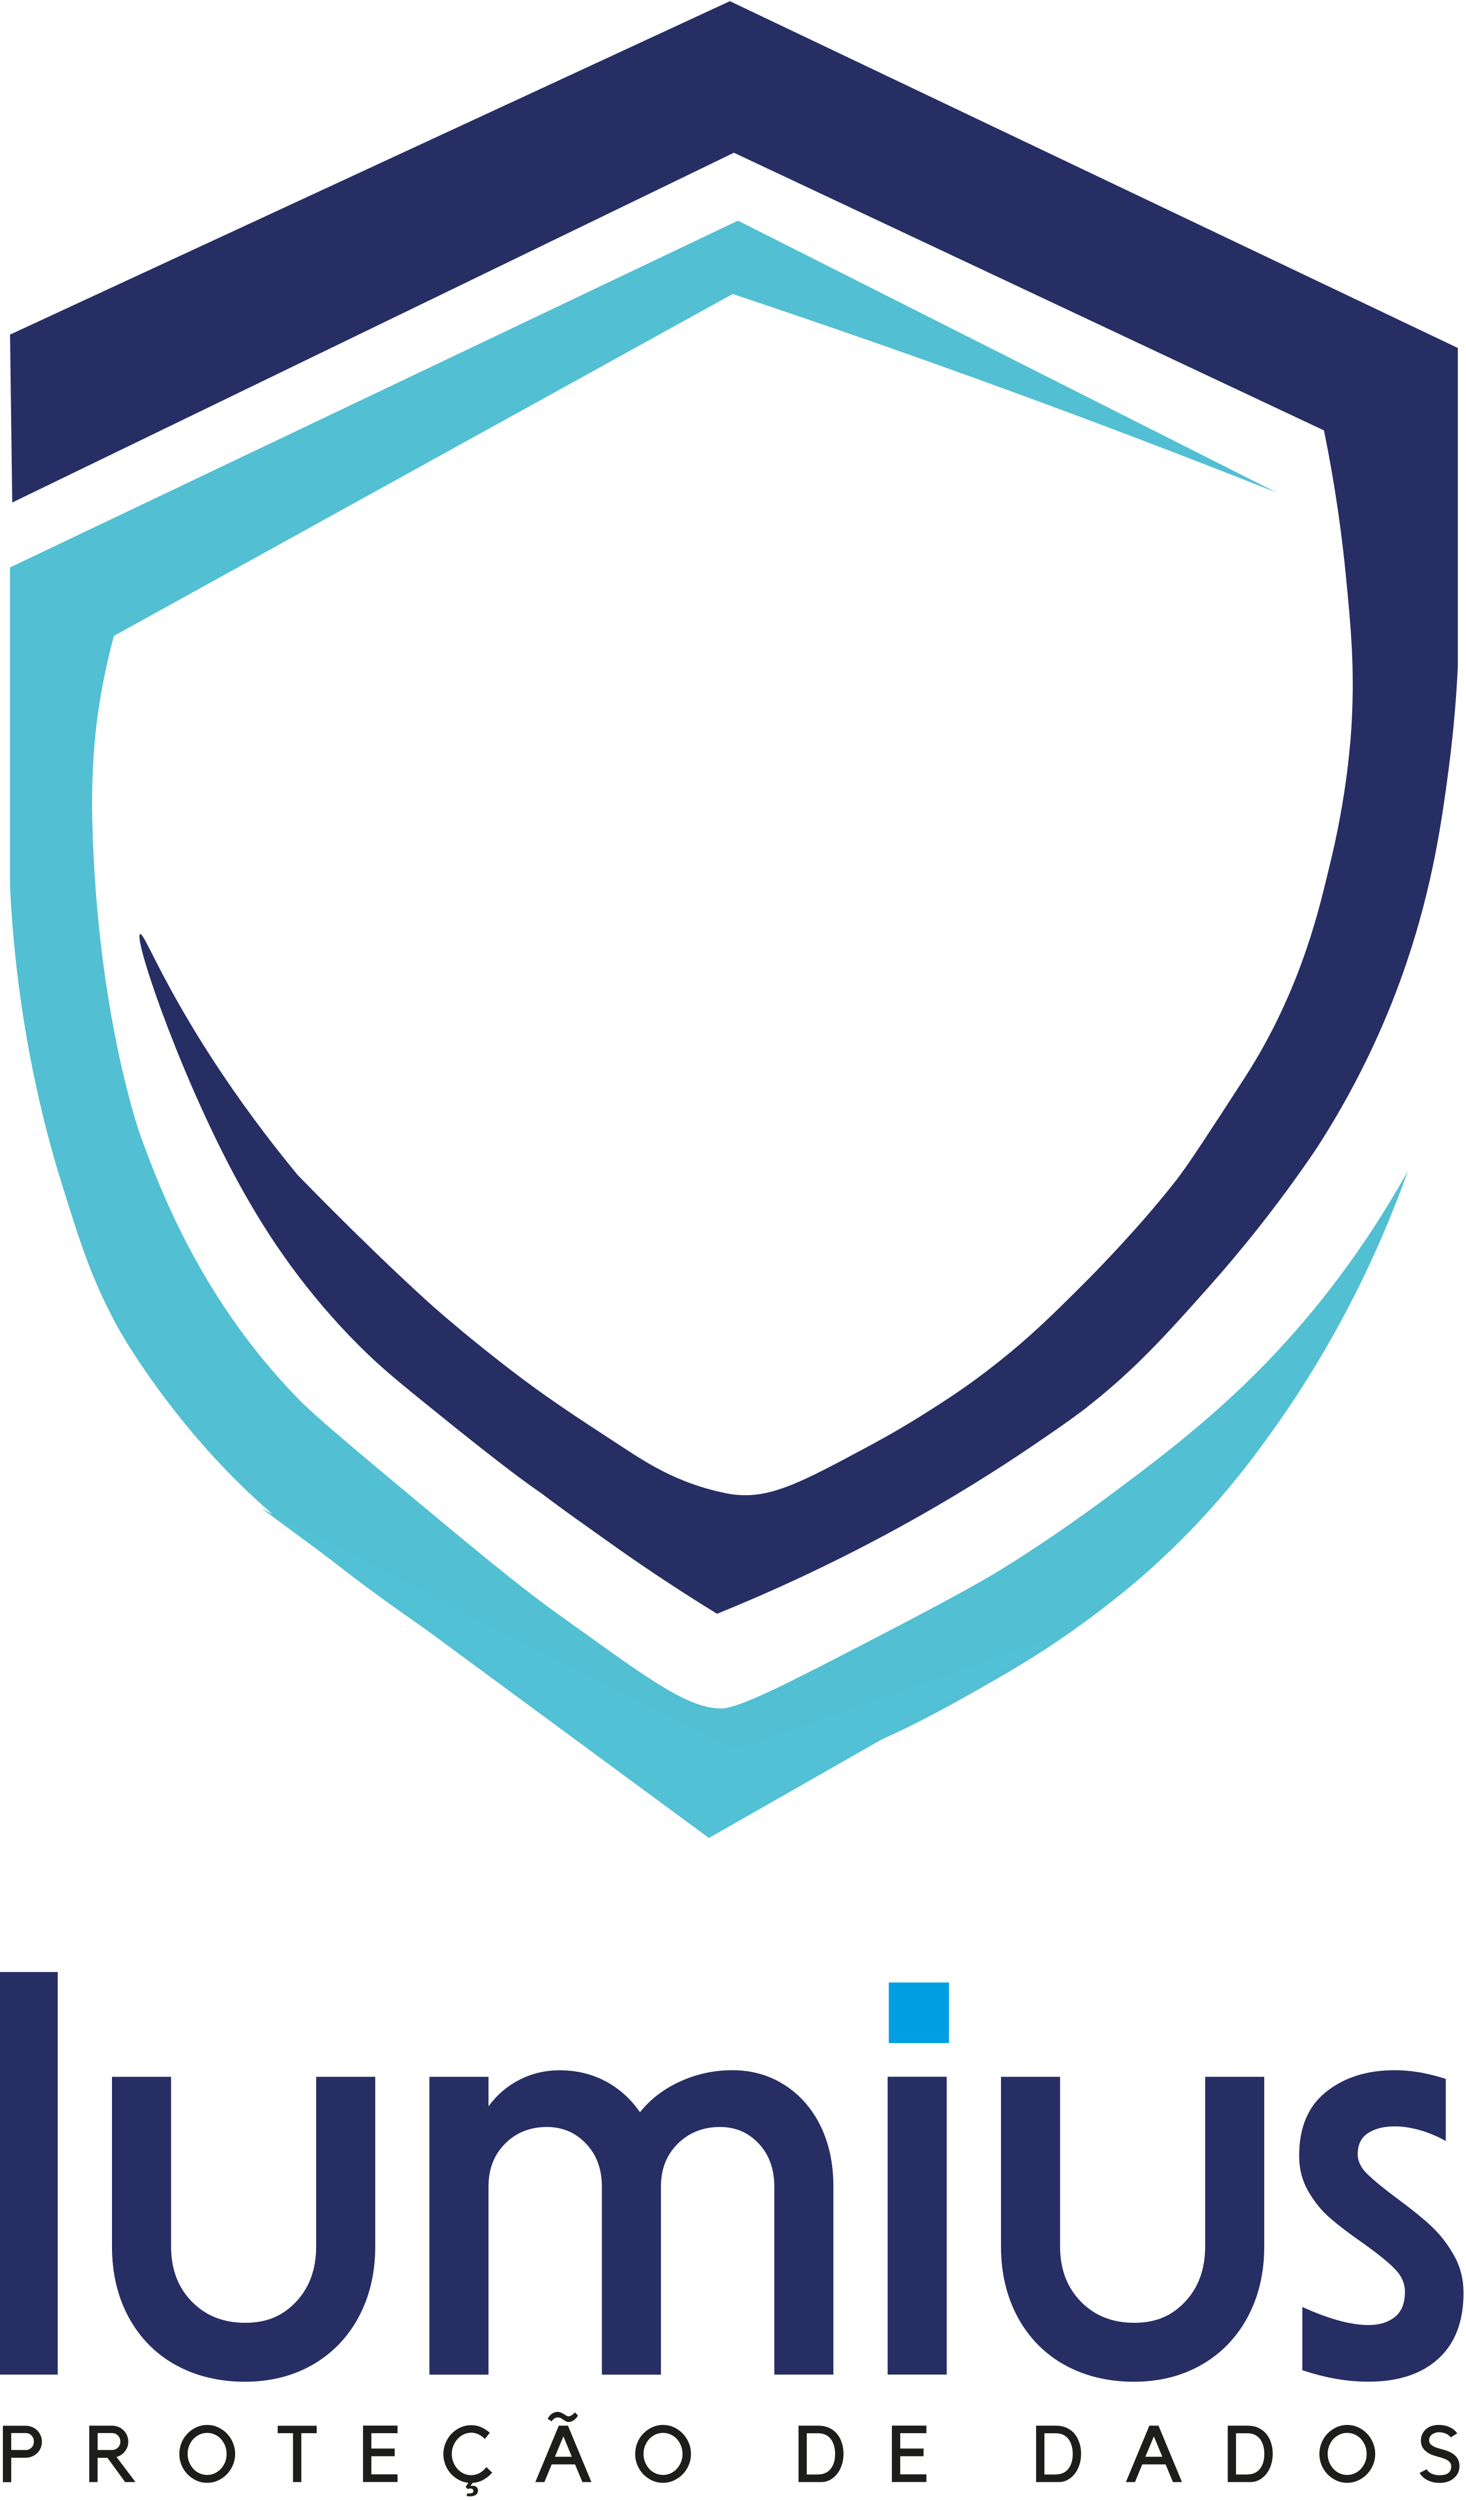 <?xml version="1.0" encoding="UTF-8" standalone="no"?>
<!-- Created with Inkscape (http://www.inkscape.org/) -->

<svg
   version="1.1"
   id="svg1"
   width="117.311"
   height="200.014"
   viewBox="0 0 117.311 200.014"
   xmlns="http://www.w3.org/2000/svg"
   xmlns:svg="http://www.w3.org/2000/svg">
  <defs
     id="defs1" />
  <g
     id="g1"
     transform="translate(-368.187,-14.684)">
    <g
       id="g29"
       transform="matrix(0.597,0,0,0.597,246.806,-216.734)">
      <path
         class="cls-4"
         d="m 374.38,453.61 c -24.05,-12.14 -48.1,-24.28 -72.15,-36.41 l -97.57,46.47 v 42.77 c 0.17,3.49 0.5,8.18 1.23,13.69 1.67,12.65 4.46,22.13 5.67,26.01 2.47,7.92 4.02,12.91 7.53,19.33 0,0 9,16.49 24.99,28.46 0.07,0.05 1,0.75 2.27,1.71 1.24,0.94 2.27,1.74 3.07,2.36 13.67,10.58 28.8,19.16 42.53,29.67 1.33,1.02 4.02,3.1 7.77,3.3 4.22,0.22 6.89,-2.12 11.41,-5.07 8.2,-5.36 6.84,-2.52 23.1,-11.76 4.01,-2.28 7.86,-4.47 12.77,-7.93 5.64,-3.98 9.49,-7.4 10.33,-8.15 4,-3.58 7.06,-6.86 9.15,-9.24 1.99,-2.28 3.42,-4.11 4.25,-5.18 0,0 3.32,-4.29 6.43,-9.06 6.92,-10.61 11.63,-20.95 14.88,-30.06 -7.16,12.83 -14.9,21.69 -20.59,27.34 -6.97,6.92 -14,12.14 -19.49,16.23 -7.39,5.49 -13.02,8.97 -14.48,9.87 -1.48,0.91 -4.85,2.95 -17.05,9.27 -12.1,6.27 -18.2,9.4 -20.59,9.34 -4.72,-0.12 -10.37,-4.53 -21.89,-12.77 -1.79,-1.28 -5.47,-3.96 -15.51,-12.32 -11.12,-9.26 -16.68,-13.88 -19.16,-16.42 -12.77,-13.09 -18.41,-27.69 -21.18,-35.39 0,0 -5.76,-16.02 -6.41,-41.92 -0.18,-7 0.46,-12.2 0.62,-13.5 0.62,-4.8 1.55,-8.72 2.28,-11.41 27.65,-15.27 55.29,-30.54 82.93,-45.81 6.94,2.31 13.93,4.71 20.98,7.18 17.87,6.28 35.17,12.77 51.88,19.41 z"
         id="path27"
         style="fill:#52bfd3" />
      <polygon
         class="cls-5"
         points="346.98,606.19 301.69,622.08 238.42,589.8 298.34,633.92 "
         id="polygon27"
         style="fill:#52c0d5" />
      <path
         class="cls-3"
         d="m 204.66,432.47 96.49,-44.68 97.57,46.47 v 42.77 c -0.17,3.49 -0.5,8.18 -1.23,13.69 -0.87,6.59 -2.09,15.47 -5.67,26.01 -2.19,6.46 -5.82,15.17 -11.98,24.71 -5.36,7.93 -10.49,14.14 -14.51,18.66 -6.44,7.22 -11.68,13.13 -20.44,19.08 -4.03,2.74 -10.86,7.01 -20.05,10.22 -5.55,1.94 -10.66,3.06 -15.01,3.73 -6.88,0.73 -12.05,-0.03 -15.36,-0.8 -3.63,-0.85 -8.25,-2.46 -10.41,-3.22 -2.21,-0.77 -4.74,-2.66 -5.36,-1.99 -0.45,0.48 0.58,1.68 0.27,2.02 -0.64,0.68 -5.94,-3.14 -19.2,-13.9 -3.42,-2.78 -5.47,-4.47 -8.08,-7.05 -1.32,-1.31 -4.16,-4.19 -7.37,-8.27 -3.89,-4.94 -6.33,-9.07 -7.54,-11.14 -8.49,-14.52 -15.7,-35.55 -14.68,-35.97 0.5,-0.21 2.25,4.75 7.76,13.69 8.26,13.4 16.54,22.09 16.34,22.26 -0.17,0.14 -5.69,-6.1 -5.56,-6.22 0.12,-0.11 4.68,4.89 12.91,12.84 4.9,4.73 7.34,6.89 8.17,7.62 1.61,1.41 4.96,4.27 9.43,7.73 5.05,3.91 8.67,6.29 15.93,11.02 3.09,2.02 7.12,4.57 12.91,5.84 0.54,0.12 0.81,0.18 1.2,0.24 4.4,0.68 8.01,-0.8 15.1,-4.56 4.37,-2.32 6.91,-3.67 10.64,-6.01 2.74,-1.72 6.06,-3.82 10.1,-7.03 4.3,-3.4 7.31,-6.37 10.54,-9.57 2.62,-2.59 4.63,-4.74 5.8,-6.01 1.79,-1.95 4.63,-5.05 7.67,-8.95 1.65,-2.12 4.89,-7.13 9.03,-13.52 7.93,-12.22 10.3,-23.87 11.4,-28.28 2.42,-9.7 2.91,-17.3 3.03,-19.52 0.4,-7.35 -0.13,-12.86 -0.75,-19.25 -0.53,-5.54 -1.42,-12.25 -2.97,-19.82 -26.36,-12.4 -52.73,-24.81 -79.09,-37.21 -32.24,15.62 -64.48,31.25 -96.73,46.87 -0.1,-7.5 -0.2,-14.99 -0.3,-22.49 z"
         id="path28"
         style="fill:#262e64" />
      <path
         class="cls-3"
         d="m 259.23,568.2 c 0.74,1.47 2.56,5.14 5.95,9.35 1.07,1.33 2.2,2.59 3.62,4.01 4.93,4.95 10.11,8.41 15.61,12.35 3.9,2.79 8.94,6.24 15.02,9.97 15,-6.08 30.39,-14.1 45.48,-24.71 1.42,-1 2.81,-2 4.19,-3.02 -15.41,5.3 -30.83,10.59 -46.24,15.89 -4.58,-1.32 -9.47,-3.12 -14.48,-5.6 -23.4,-11.57 -34.88,-29.71 -29.13,-18.24 z"
         id="path29"
         style="fill:#262e64" />
    </g>
    <g
       id="g2"
       transform="matrix(0.909,0,0,0.909,33.481,1.335)">
      <path
         class="cls-2"
         d="m 446.456,189.154 h 5.298 v 5.33 h -5.298 z"
         id="path26"
         style="fill:#009fe3;stroke-width:0.656" />
      <g
         id="g35"
         transform="matrix(0.656,0,0,0.656,232.813,-240.916)">
        <path
           class="cls-3"
           d="m 206.22,654.19 h 7.93 v 54.01 h -7.93 z"
           id="path30"
           style="fill:#262e64" />
        <path
           class="cls-3"
           d="m 229.93,706.89 c -2.69,-1.51 -4.78,-3.65 -6.27,-6.4 -1.49,-2.76 -2.23,-5.92 -2.23,-9.48 v -22.76 h 7.93 v 22.76 c 0,3.03 0.92,5.49 2.78,7.39 1.85,1.9 4.24,2.85 7.17,2.85 2.93,0 5.07,-0.95 6.85,-2.85 1.78,-1.9 2.67,-4.37 2.67,-7.39 v -22.76 h 7.93 v 22.76 c 0,3.56 -0.75,6.72 -2.23,9.48 -1.49,2.76 -3.56,4.89 -6.2,6.4 -2.64,1.51 -5.67,2.27 -9.08,2.27 -3.41,0 -6.61,-0.76 -9.3,-2.27 z"
           id="path31"
           style="fill:#262e64" />
        <path
           class="cls-3"
           d="m 308.22,677.21 c -1.39,-1.49 -3.12,-2.23 -5.19,-2.23 -2.26,0 -4.14,0.74 -5.66,2.23 -1.51,1.49 -2.27,3.4 -2.27,5.75 v 25.25 h -7.93 v -25.25 c 0,-2.34 -0.71,-4.26 -2.13,-5.75 -1.42,-1.49 -3.16,-2.23 -5.23,-2.23 -2.26,0 -4.13,0.74 -5.62,2.23 -1.49,1.49 -2.23,3.4 -2.23,5.75 v 25.25 h -7.93 v -39.96 h 7.93 v 3.95 c 1.15,-1.56 2.56,-2.76 4.22,-3.59 1.66,-0.83 3.42,-1.24 5.3,-1.24 2.26,0 4.31,0.49 6.16,1.46 1.85,0.98 3.4,2.37 4.65,4.17 1.39,-1.76 3.2,-3.13 5.41,-4.14 2.21,-1 4.54,-1.5 6.99,-1.5 2.59,0 4.93,0.66 6.99,1.98 2.07,1.32 3.68,3.15 4.83,5.49 1.15,2.34 1.73,5.05 1.73,8.12 v 25.25 h -7.93 v -25.25 c 0,-2.34 -0.7,-4.26 -2.09,-5.75 z"
           id="path32"
           style="fill:#262e64" />
        <path
           class="cls-3"
           d="m 325.52,668.24 h 7.93 v 39.96 h -7.93 z"
           id="path33"
           style="fill:#262e64" />
        <path
           class="cls-3"
           d="m 349.24,706.89 c -2.69,-1.51 -4.78,-3.65 -6.27,-6.4 -1.49,-2.76 -2.24,-5.92 -2.24,-9.48 v -22.76 h 7.93 v 22.76 c 0,3.03 0.93,5.49 2.78,7.39 1.85,1.9 4.24,2.85 7.17,2.85 2.93,0 5.07,-0.95 6.85,-2.85 1.78,-1.9 2.67,-4.37 2.67,-7.39 v -22.76 h 7.93 v 22.76 c 0,3.56 -0.75,6.72 -2.23,9.48 -1.49,2.76 -3.56,4.89 -6.2,6.4 -2.64,1.51 -5.67,2.27 -9.08,2.27 -3.41,0 -6.61,-0.76 -9.3,-2.27 z"
           id="path34"
           style="fill:#262e64" />
        <path
           class="cls-3"
           d="m 381.17,707.62 v -8.49 c 3.56,1.61 6.51,2.42 8.87,2.42 1.49,0 2.68,-0.37 3.57,-1.1 0.89,-0.73 1.33,-1.85 1.33,-3.37 0,-1.12 -0.46,-2.15 -1.37,-3.07 -0.91,-0.93 -2.33,-2.07 -4.25,-3.44 -1.83,-1.27 -3.31,-2.39 -4.43,-3.37 -1.13,-0.98 -2.1,-2.17 -2.92,-3.59 -0.82,-1.41 -1.23,-3 -1.23,-4.76 0,-3.81 1.21,-6.67 3.64,-8.6 2.43,-1.93 5.49,-2.89 9.19,-2.89 2.16,0 4.44,0.39 6.85,1.17 v 8.34 c -1.11,-0.63 -2.26,-1.12 -3.46,-1.46 -1.2,-0.34 -2.33,-0.51 -3.39,-0.51 -1.49,0 -2.69,0.31 -3.6,0.91 -0.91,0.61 -1.37,1.55 -1.37,2.82 0,0.93 0.42,1.81 1.26,2.63 0.84,0.83 2.17,1.93 4,3.29 1.87,1.37 3.4,2.6 4.58,3.7 1.18,1.1 2.2,2.4 3.06,3.92 0.87,1.51 1.3,3.2 1.3,5.05 0,3.86 -1.13,6.81 -3.39,8.86 -2.26,2.05 -5.38,3.07 -9.37,3.07 -2.88,0 -5.84,-0.51 -8.87,-1.54 z"
           id="path35"
           style="fill:#262e64" />
      </g>
      <g
         id="g50"
         transform="matrix(0.656,0,0,0.656,232.813,-240.916)">
        <path
           class="cls-1"
           d="m 209.87,715.06 c 0.3,0 0.58,0.06 0.84,0.17 0.26,0.11 0.49,0.27 0.69,0.46 0.2,0.19 0.35,0.42 0.46,0.68 0.11,0.26 0.17,0.54 0.17,0.84 0,0.3 -0.06,0.58 -0.17,0.84 -0.11,0.26 -0.27,0.49 -0.46,0.68 -0.19,0.19 -0.42,0.34 -0.69,0.45 -0.26,0.11 -0.54,0.17 -0.84,0.17 h -1.96 v 3.28 h -1.12 v -7.57 h 3.07 z m 0,3.26 c 0.15,0 0.29,-0.03 0.42,-0.09 0.13,-0.06 0.25,-0.14 0.35,-0.24 0.1,-0.1 0.18,-0.22 0.23,-0.36 0.06,-0.14 0.08,-0.29 0.08,-0.45 0,-0.16 -0.03,-0.3 -0.08,-0.44 -0.05,-0.14 -0.14,-0.26 -0.23,-0.36 -0.1,-0.1 -0.21,-0.19 -0.35,-0.25 -0.13,-0.06 -0.27,-0.09 -0.42,-0.09 h -1.96 v 2.27 h 1.96 z"
           id="path36"
           style="fill:#1d1d1b" />
        <path
           class="cls-1"
           d="m 224.6,722.62 h -1.4 l -2.38,-3.26 h -1.32 v 3.26 h -1.12 v -7.57 h 3.07 c 0.3,0 0.58,0.06 0.85,0.17 0.27,0.11 0.5,0.27 0.69,0.46 0.2,0.19 0.35,0.42 0.46,0.68 0.11,0.26 0.17,0.54 0.17,0.84 0,0.25 -0.04,0.48 -0.12,0.7 -0.08,0.22 -0.19,0.42 -0.33,0.6 -0.14,0.18 -0.3,0.33 -0.5,0.46 -0.19,0.13 -0.4,0.23 -0.63,0.29 l 2.54,3.36 z m -3.14,-4.31 c 0.15,0 0.29,-0.03 0.43,-0.09 0.14,-0.06 0.25,-0.14 0.35,-0.24 0.1,-0.1 0.17,-0.22 0.23,-0.36 0.06,-0.14 0.09,-0.29 0.09,-0.44 0,-0.15 -0.03,-0.3 -0.09,-0.44 -0.06,-0.14 -0.13,-0.25 -0.23,-0.36 -0.1,-0.1 -0.21,-0.18 -0.35,-0.25 -0.14,-0.06 -0.28,-0.09 -0.43,-0.09 h -1.95 v 2.27 z"
           id="path37"
           style="fill:#1d1d1b" />
        <path
           class="cls-1"
           d="m 234.21,714.95 c 0.51,0 1,0.1 1.45,0.31 0.45,0.21 0.85,0.49 1.19,0.84 0.34,0.35 0.61,0.76 0.81,1.24 0.2,0.47 0.3,0.97 0.3,1.5 0,0.53 -0.1,1.04 -0.3,1.5 -0.2,0.47 -0.47,0.88 -0.81,1.23 -0.34,0.35 -0.74,0.63 -1.2,0.84 -0.46,0.21 -0.94,0.31 -1.45,0.31 -0.51,0 -1,-0.1 -1.45,-0.31 -0.45,-0.21 -0.85,-0.49 -1.19,-0.84 -0.34,-0.35 -0.6,-0.76 -0.8,-1.23 -0.2,-0.47 -0.29,-0.97 -0.29,-1.5 0,-0.53 0.1,-1.03 0.29,-1.5 0.19,-0.47 0.46,-0.89 0.81,-1.24 0.34,-0.35 0.74,-0.63 1.19,-0.84 0.46,-0.21 0.94,-0.31 1.45,-0.31 z m -0.01,6.71 c 0.36,0 0.7,-0.07 1.02,-0.22 0.32,-0.15 0.59,-0.35 0.83,-0.6 0.23,-0.26 0.42,-0.56 0.56,-0.9 0.14,-0.34 0.2,-0.71 0.2,-1.1 0,-0.39 -0.07,-0.76 -0.2,-1.1 -0.14,-0.34 -0.32,-0.64 -0.56,-0.9 -0.24,-0.26 -0.51,-0.46 -0.83,-0.6 -0.32,-0.15 -0.66,-0.22 -1.02,-0.22 -0.36,0 -0.7,0.07 -1.02,0.22 -0.32,0.15 -0.59,0.35 -0.83,0.6 -0.24,0.26 -0.42,0.55 -0.56,0.9 -0.14,0.34 -0.21,0.71 -0.21,1.1 0,0.39 0.07,0.76 0.21,1.1 0.14,0.35 0.33,0.65 0.56,0.9 0.23,0.26 0.51,0.46 0.83,0.6 0.32,0.15 0.66,0.22 1.02,0.22 z"
           id="path38"
           style="fill:#1d1d1b" />
        <path
           class="cls-1"
           d="m 245.72,716.06 h -2.05 v -1 h 5.23 v 1 h -2.06 v 6.56 h -1.12 z"
           id="path39"
           style="fill:#1d1d1b" />
        <path
           class="cls-1"
           d="m 259.75,715.06 v 1 h -3.51 v 2.06 h 3.13 v 1.03 h -3.13 v 2.43 h 3.51 v 1.03 h -4.63 v -7.57 h 4.63 z"
           id="path40"
           style="fill:#1d1d1b" />
        <path
           class="cls-1"
           d="m 269.55,723.47 c -0.13,0 -0.25,0.03 -0.36,0.1 l -0.31,-0.3 0.38,-0.55 c -0.47,-0.05 -0.91,-0.19 -1.32,-0.41 -0.41,-0.22 -0.76,-0.51 -1.07,-0.85 -0.3,-0.35 -0.54,-0.74 -0.71,-1.19 -0.17,-0.44 -0.26,-0.92 -0.26,-1.41 0,-0.53 0.1,-1.04 0.3,-1.5 0.2,-0.47 0.46,-0.88 0.8,-1.23 0.34,-0.35 0.73,-0.63 1.19,-0.84 0.46,-0.21 0.94,-0.31 1.45,-0.31 0.48,0 0.93,0.09 1.35,0.28 0.42,0.19 0.8,0.44 1.14,0.74 l -0.66,0.84 c -0.23,-0.25 -0.51,-0.45 -0.82,-0.61 -0.31,-0.16 -0.65,-0.24 -1,-0.24 -0.35,0 -0.7,0.08 -1.02,0.23 -0.32,0.15 -0.59,0.36 -0.83,0.62 -0.24,0.26 -0.42,0.57 -0.56,0.91 -0.14,0.34 -0.21,0.71 -0.21,1.1 0,0.39 0.07,0.76 0.21,1.1 0.14,0.34 0.32,0.65 0.56,0.91 0.23,0.26 0.51,0.46 0.82,0.61 0.31,0.15 0.65,0.22 1.01,0.22 0.41,0 0.8,-0.1 1.15,-0.3 0.35,-0.2 0.65,-0.46 0.89,-0.79 l 0.78,0.75 c -0.33,0.39 -0.72,0.7 -1.17,0.96 -0.45,0.25 -0.94,0.39 -1.47,0.42 l -0.26,0.41 c 0.33,-0.06 0.58,-0.03 0.75,0.1 0.17,0.13 0.25,0.3 0.25,0.51 0,0.27 -0.1,0.47 -0.3,0.59 -0.2,0.12 -0.43,0.19 -0.7,0.19 -0.08,0 -0.17,0 -0.27,-0.01 -0.1,0 -0.18,-0.02 -0.26,-0.03 0.01,-0.06 0.03,-0.12 0.04,-0.18 0.01,-0.06 0.03,-0.12 0.04,-0.18 0.04,0 0.07,0.01 0.12,0.02 0.04,0 0.09,0 0.15,0 0.15,0 0.28,-0.03 0.39,-0.08 0.11,-0.05 0.17,-0.14 0.17,-0.26 0,-0.1 -0.03,-0.18 -0.1,-0.23 -0.07,-0.06 -0.16,-0.09 -0.28,-0.09 z"
           id="path41"
           style="fill:#1d1d1b" />
        <path
           class="cls-1"
           d="m 279.46,722.62 h -1.22 l 3.15,-7.57 h 1.23 l 3.15,7.57 h -1.21 l -0.99,-2.37 h -3.13 z m 3.34,-8.84 c 0.14,-0.02 0.28,-0.09 0.41,-0.19 0.13,-0.11 0.24,-0.21 0.34,-0.32 0.07,0.07 0.14,0.14 0.22,0.21 0.07,0.07 0.14,0.15 0.2,0.22 -0.05,0.08 -0.11,0.16 -0.18,0.25 -0.07,0.09 -0.15,0.17 -0.25,0.26 -0.09,0.08 -0.19,0.15 -0.3,0.21 -0.11,0.06 -0.22,0.1 -0.34,0.12 -0.04,0 -0.07,0.01 -0.09,0.02 -0.02,0 -0.05,0 -0.08,0 -0.16,0 -0.3,-0.04 -0.43,-0.11 -0.13,-0.07 -0.26,-0.15 -0.38,-0.25 -0.1,-0.07 -0.2,-0.13 -0.3,-0.18 -0.1,-0.05 -0.22,-0.07 -0.35,-0.07 -0.07,0 -0.12,0 -0.16,0.01 -0.14,0.02 -0.27,0.08 -0.38,0.17 -0.11,0.09 -0.21,0.2 -0.29,0.35 l -0.54,-0.36 c 0.09,-0.18 0.22,-0.36 0.4,-0.54 0.18,-0.18 0.42,-0.31 0.73,-0.36 0.04,0 0.07,-0.01 0.1,-0.02 0.03,0 0.07,0 0.1,0 0.19,0 0.35,0.04 0.5,0.11 0.15,0.07 0.28,0.15 0.4,0.22 l 0.03,0.02 0.06,0.04 0.03,0.02 c 0.09,0.06 0.17,0.1 0.24,0.14 0.07,0.04 0.15,0.05 0.23,0.05 0.04,0 0.07,0 0.1,-0.01 z m -1.93,5.44 h 2.27 l -1.13,-2.73 z"
           id="path42"
           style="fill:#1d1d1b" />
        <path
           class="cls-1"
           d="m 295.38,714.95 c 0.51,0 1,0.1 1.45,0.31 0.45,0.21 0.85,0.49 1.19,0.84 0.34,0.35 0.61,0.76 0.81,1.24 0.2,0.47 0.3,0.97 0.3,1.5 0,0.53 -0.1,1.04 -0.3,1.5 -0.2,0.47 -0.47,0.88 -0.81,1.23 -0.34,0.35 -0.74,0.63 -1.2,0.84 -0.46,0.21 -0.94,0.31 -1.45,0.31 -0.51,0 -1,-0.1 -1.45,-0.31 -0.45,-0.21 -0.85,-0.49 -1.19,-0.84 -0.34,-0.35 -0.6,-0.76 -0.8,-1.23 -0.2,-0.47 -0.29,-0.97 -0.29,-1.5 0,-0.53 0.1,-1.03 0.29,-1.5 0.19,-0.47 0.46,-0.89 0.81,-1.24 0.34,-0.35 0.74,-0.63 1.19,-0.84 0.46,-0.21 0.94,-0.31 1.45,-0.31 z m 0,6.71 c 0.36,0 0.7,-0.07 1.02,-0.22 0.32,-0.15 0.59,-0.35 0.83,-0.6 0.23,-0.26 0.42,-0.56 0.56,-0.9 0.14,-0.34 0.2,-0.71 0.2,-1.1 0,-0.39 -0.07,-0.76 -0.2,-1.1 -0.14,-0.34 -0.32,-0.64 -0.56,-0.9 -0.24,-0.26 -0.51,-0.46 -0.83,-0.6 -0.32,-0.15 -0.66,-0.22 -1.02,-0.22 -0.36,0 -0.7,0.07 -1.02,0.22 -0.32,0.15 -0.59,0.35 -0.83,0.6 -0.24,0.26 -0.42,0.55 -0.56,0.9 -0.14,0.34 -0.21,0.71 -0.21,1.1 0,0.39 0.07,0.76 0.21,1.1 0.14,0.35 0.33,0.65 0.56,0.9 0.23,0.26 0.51,0.46 0.83,0.6 0.32,0.15 0.66,0.22 1.02,0.22 z"
           id="path43"
           style="fill:#1d1d1b" />
        <path
           class="cls-1"
           d="m 313.56,722.62 v -7.57 h 2.68 c 0.55,0 1.03,0.1 1.45,0.3 0.42,0.2 0.77,0.47 1.05,0.81 0.28,0.34 0.49,0.74 0.64,1.21 0.15,0.46 0.22,0.95 0.22,1.47 0,0.52 -0.08,1.02 -0.23,1.48 -0.15,0.46 -0.36,0.86 -0.63,1.2 -0.27,0.34 -0.59,0.61 -0.96,0.81 -0.37,0.2 -0.77,0.29 -1.19,0.29 z m 2.64,-1.03 c 0.41,0 0.75,-0.08 1.03,-0.22 0.28,-0.14 0.52,-0.35 0.7,-0.6 0.18,-0.25 0.32,-0.54 0.41,-0.87 0.09,-0.33 0.13,-0.68 0.13,-1.05 0,-0.37 -0.04,-0.71 -0.13,-1.05 -0.09,-0.34 -0.22,-0.63 -0.4,-0.89 -0.18,-0.26 -0.42,-0.46 -0.7,-0.61 -0.29,-0.15 -0.63,-0.23 -1.04,-0.23 h -1.53 v 5.53 h 1.53 z"
           id="path44"
           style="fill:#1d1d1b" />
        <path
           class="cls-1"
           d="m 330.72,715.06 v 1 h -3.51 v 2.06 h 3.13 v 1.03 h -3.13 v 2.43 h 3.51 v 1.03 h -4.63 v -7.57 h 4.63 z"
           id="path45"
           style="fill:#1d1d1b" />
        <path
           class="cls-1"
           d="m 345.44,722.62 v -7.57 h 2.68 c 0.55,0 1.03,0.1 1.45,0.3 0.42,0.2 0.77,0.47 1.05,0.81 0.28,0.34 0.49,0.74 0.64,1.21 0.15,0.46 0.22,0.95 0.22,1.47 0,0.52 -0.08,1.02 -0.23,1.48 -0.15,0.46 -0.36,0.86 -0.63,1.2 -0.27,0.34 -0.59,0.61 -0.96,0.81 -0.37,0.2 -0.77,0.29 -1.19,0.29 z m 2.65,-1.03 c 0.41,0 0.75,-0.08 1.03,-0.22 0.28,-0.14 0.52,-0.35 0.7,-0.6 0.18,-0.25 0.32,-0.54 0.41,-0.87 0.09,-0.33 0.13,-0.68 0.13,-1.05 0,-0.37 -0.04,-0.71 -0.13,-1.05 -0.09,-0.34 -0.22,-0.63 -0.4,-0.89 -0.18,-0.26 -0.42,-0.46 -0.7,-0.61 -0.29,-0.15 -0.63,-0.23 -1.04,-0.23 h -1.53 v 5.53 h 1.53 z"
           id="path46"
           style="fill:#1d1d1b" />
        <path
           class="cls-1"
           d="m 358.71,722.62 h -1.22 l 3.15,-7.57 h 1.23 l 3.15,7.57 h -1.21 l -0.99,-2.37 h -3.13 z m 1.4,-3.4 h 2.27 l -1.13,-2.73 z"
           id="path47"
           style="fill:#1d1d1b" />
        <path
           class="cls-1"
           d="m 371.16,722.62 v -7.57 h 2.68 c 0.55,0 1.03,0.1 1.45,0.3 0.42,0.2 0.77,0.47 1.05,0.81 0.28,0.34 0.49,0.74 0.64,1.21 0.15,0.46 0.22,0.95 0.22,1.47 0,0.52 -0.08,1.02 -0.23,1.48 -0.15,0.46 -0.36,0.86 -0.63,1.2 -0.27,0.34 -0.59,0.61 -0.96,0.81 -0.37,0.2 -0.77,0.29 -1.19,0.29 z m 2.64,-1.03 c 0.41,0 0.75,-0.08 1.03,-0.22 0.28,-0.14 0.52,-0.35 0.7,-0.6 0.18,-0.25 0.32,-0.54 0.41,-0.87 0.09,-0.33 0.13,-0.68 0.13,-1.05 0,-0.37 -0.04,-0.71 -0.13,-1.05 -0.09,-0.34 -0.22,-0.63 -0.4,-0.89 -0.18,-0.26 -0.42,-0.46 -0.7,-0.61 -0.29,-0.15 -0.63,-0.23 -1.04,-0.23 h -1.53 v 5.53 h 1.53 z"
           id="path48"
           style="fill:#1d1d1b" />
        <path
           class="cls-1"
           d="m 387.2,714.95 c 0.51,0 1,0.1 1.45,0.31 0.45,0.21 0.85,0.49 1.19,0.84 0.34,0.35 0.61,0.76 0.81,1.24 0.2,0.47 0.3,0.97 0.3,1.5 0,0.53 -0.1,1.04 -0.3,1.5 -0.2,0.47 -0.47,0.88 -0.81,1.23 -0.34,0.35 -0.74,0.63 -1.2,0.84 -0.46,0.21 -0.94,0.31 -1.45,0.31 -0.51,0 -1,-0.1 -1.45,-0.31 -0.45,-0.21 -0.85,-0.49 -1.19,-0.84 -0.34,-0.35 -0.6,-0.76 -0.8,-1.23 -0.2,-0.47 -0.29,-0.97 -0.29,-1.5 0,-0.53 0.1,-1.03 0.29,-1.5 0.19,-0.47 0.46,-0.89 0.81,-1.24 0.34,-0.35 0.74,-0.63 1.19,-0.84 0.46,-0.21 0.94,-0.31 1.45,-0.31 z m -0.01,6.71 c 0.36,0 0.7,-0.07 1.02,-0.22 0.32,-0.15 0.59,-0.35 0.83,-0.6 0.23,-0.26 0.42,-0.56 0.56,-0.9 0.14,-0.34 0.2,-0.71 0.2,-1.1 0,-0.39 -0.07,-0.76 -0.2,-1.1 -0.14,-0.34 -0.32,-0.64 -0.56,-0.9 -0.24,-0.26 -0.51,-0.46 -0.83,-0.6 -0.32,-0.15 -0.66,-0.22 -1.02,-0.22 -0.36,0 -0.7,0.07 -1.02,0.22 -0.32,0.15 -0.59,0.35 -0.83,0.6 -0.24,0.26 -0.42,0.55 -0.56,0.9 -0.14,0.34 -0.21,0.71 -0.21,1.1 0,0.39 0.07,0.76 0.21,1.1 0.14,0.35 0.33,0.65 0.56,0.9 0.23,0.26 0.51,0.46 0.83,0.6 0.32,0.15 0.66,0.22 1.02,0.22 z"
           id="path49"
           style="fill:#1d1d1b" />
        <path
           class="cls-1"
           d="m 402.25,720.5 c 0,0.32 -0.06,0.62 -0.19,0.89 -0.13,0.27 -0.32,0.51 -0.57,0.72 -0.49,0.41 -1.12,0.62 -1.89,0.62 -0.6,0 -1.14,-0.12 -1.62,-0.36 -0.48,-0.24 -0.84,-0.57 -1.07,-0.98 l 0.95,-0.49 c 0.14,0.26 0.37,0.45 0.68,0.59 0.31,0.14 0.66,0.21 1.06,0.21 1.03,0 1.55,-0.4 1.55,-1.19 0,-0.15 -0.03,-0.28 -0.08,-0.39 -0.05,-0.11 -0.13,-0.21 -0.24,-0.3 -0.26,-0.21 -0.71,-0.41 -1.38,-0.58 -0.4,-0.1 -0.74,-0.21 -1.01,-0.33 -0.28,-0.12 -0.51,-0.26 -0.69,-0.43 -0.45,-0.36 -0.67,-0.84 -0.67,-1.44 0,-0.3 0.06,-0.58 0.18,-0.84 0.12,-0.26 0.28,-0.49 0.5,-0.68 0.22,-0.19 0.48,-0.34 0.77,-0.43 0.29,-0.09 0.62,-0.14 0.98,-0.14 0.52,0 1,0.1 1.44,0.3 0.44,0.2 0.77,0.48 1,0.84 l -0.86,0.53 c -0.21,-0.25 -0.44,-0.43 -0.72,-0.53 -0.27,-0.1 -0.55,-0.16 -0.85,-0.16 -0.21,0 -0.41,0.04 -0.59,0.11 -0.18,0.07 -0.33,0.16 -0.45,0.26 -0.1,0.09 -0.17,0.19 -0.22,0.31 -0.05,0.12 -0.07,0.26 -0.07,0.4 0,0.09 0.01,0.19 0.04,0.28 0.03,0.1 0.1,0.2 0.2,0.3 0.11,0.1 0.26,0.2 0.47,0.3 0.21,0.1 0.49,0.19 0.84,0.28 0.43,0.11 0.79,0.22 1.08,0.35 0.29,0.12 0.54,0.27 0.74,0.44 0.47,0.38 0.7,0.89 0.7,1.53 z"
           id="path50"
           style="fill:#1d1d1b" />
      </g>
    </g>
  </g>
</svg>
